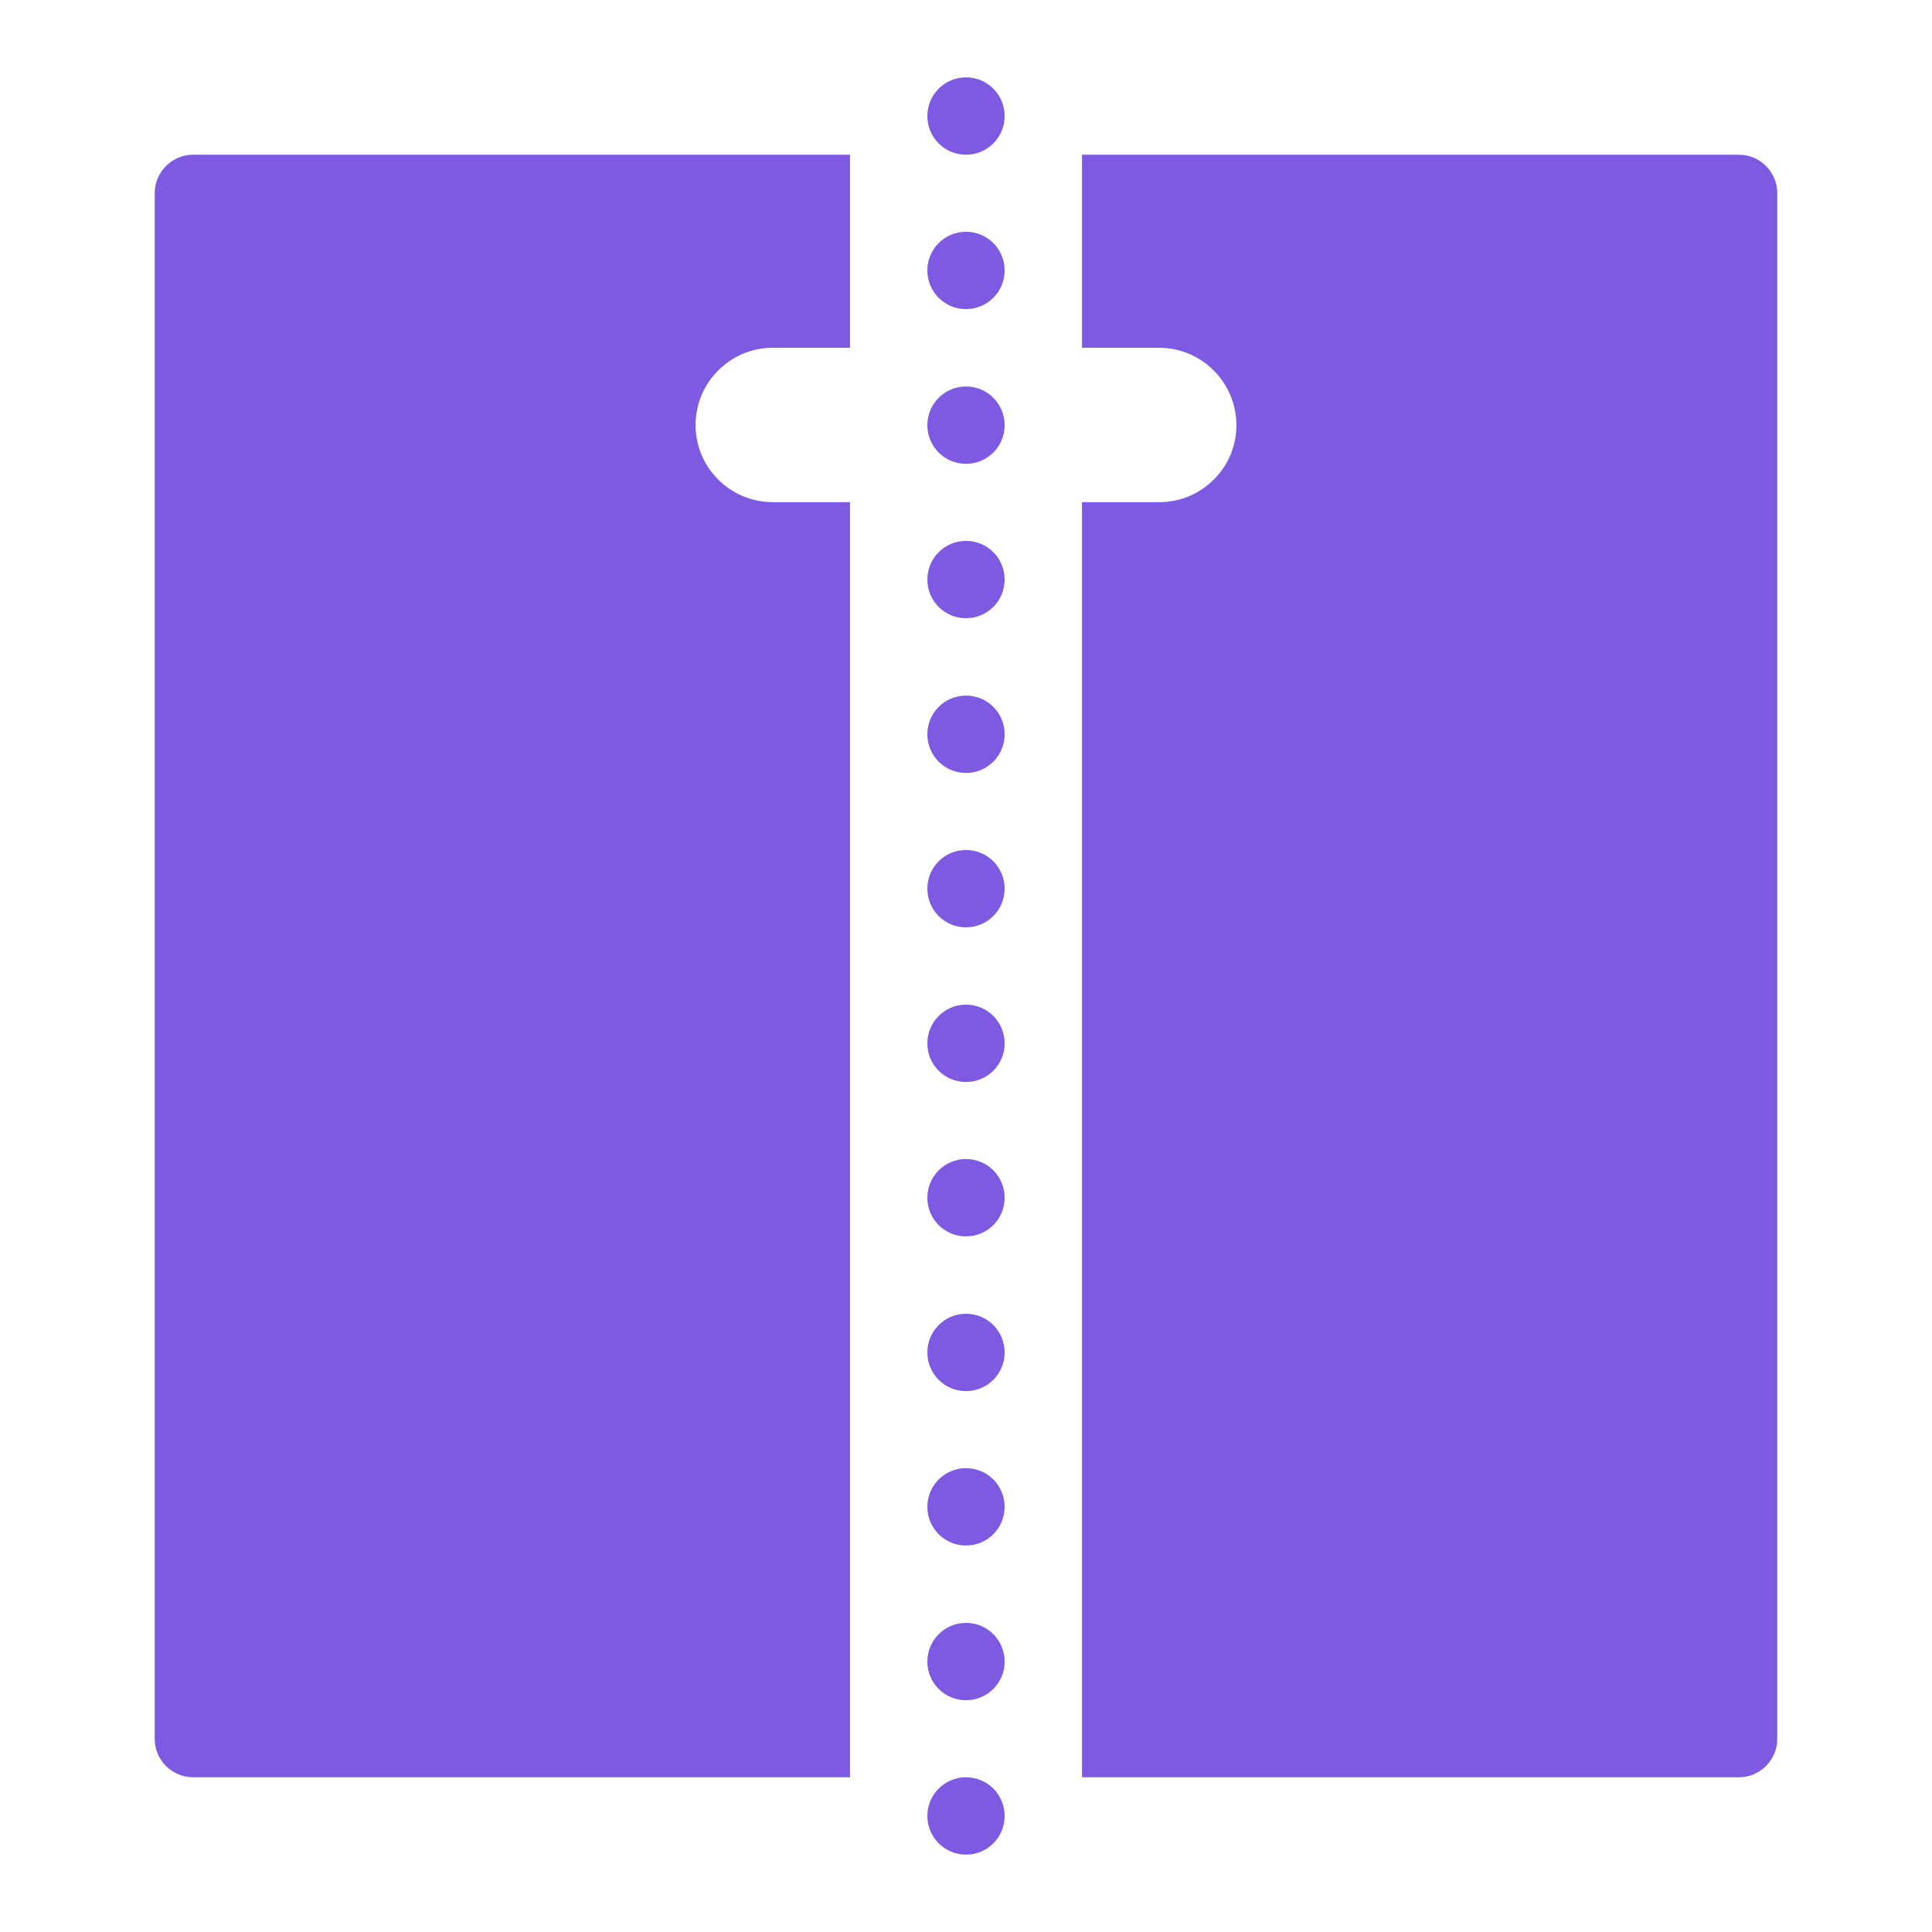 <?xml version="1.0" encoding="UTF-8"?>
<svg xmlns="http://www.w3.org/2000/svg" xmlns:xlink="http://www.w3.org/1999/xlink" viewBox="0 0 24 24" width="24px" height="24px">
<g id="surface7710645">
<path style=" stroke:none;fill-rule:nonzero;fill:rgb(49.412%,35.294%,88.627%);fill-opacity:1;" d="M 12 0.961 C 11.734 0.961 11.52 1.176 11.52 1.441 C 11.52 1.707 11.734 1.922 12 1.922 C 12.266 1.922 12.48 1.707 12.48 1.441 C 12.48 1.176 12.266 0.961 12 0.961 Z M 2.398 1.922 C 2.137 1.922 1.922 2.137 1.922 2.398 L 1.922 21.602 C 1.922 21.863 2.137 22.078 2.398 22.078 L 10.559 22.078 L 10.559 6.238 L 9.602 6.238 C 9.07 6.238 8.641 5.809 8.641 5.281 C 8.641 5.016 8.746 4.777 8.922 4.602 C 9.098 4.426 9.336 4.32 9.602 4.32 L 10.559 4.32 L 10.559 1.922 Z M 13.441 1.922 L 13.441 4.32 L 14.398 4.32 C 14.93 4.32 15.359 4.754 15.359 5.281 C 15.359 5.543 15.254 5.785 15.078 5.957 C 14.902 6.133 14.664 6.238 14.398 6.238 L 13.441 6.238 L 13.441 22.078 L 21.602 22.078 C 21.863 22.078 22.078 21.863 22.078 21.602 L 22.078 2.398 C 22.078 2.137 21.863 1.922 21.602 1.922 Z M 12 2.879 C 11.734 2.879 11.52 3.094 11.52 3.359 C 11.52 3.625 11.734 3.84 12 3.84 C 12.266 3.84 12.48 3.625 12.48 3.359 C 12.48 3.094 12.266 2.879 12 2.879 Z M 12 4.801 C 11.734 4.801 11.52 5.016 11.52 5.281 C 11.52 5.547 11.734 5.762 12 5.762 C 12.266 5.762 12.48 5.547 12.48 5.281 C 12.48 5.016 12.266 4.801 12 4.801 Z M 12 6.719 C 11.734 6.719 11.52 6.934 11.52 7.199 C 11.52 7.465 11.734 7.68 12 7.68 C 12.266 7.68 12.48 7.465 12.48 7.199 C 12.48 6.934 12.266 6.719 12 6.719 Z M 12 8.641 C 11.734 8.641 11.52 8.855 11.52 9.121 C 11.52 9.387 11.734 9.602 12 9.602 C 12.266 9.602 12.48 9.387 12.48 9.121 C 12.48 8.855 12.266 8.641 12 8.641 Z M 12 10.559 C 11.734 10.559 11.52 10.773 11.52 11.039 C 11.52 11.305 11.734 11.52 12 11.52 C 12.266 11.52 12.48 11.305 12.48 11.039 C 12.48 10.773 12.266 10.559 12 10.559 Z M 12 12.48 C 11.734 12.48 11.52 12.695 11.52 12.961 C 11.52 13.227 11.734 13.441 12 13.441 C 12.266 13.441 12.48 13.227 12.48 12.961 C 12.48 12.695 12.266 12.48 12 12.48 Z M 12 14.398 C 11.734 14.398 11.52 14.613 11.52 14.879 C 11.52 15.145 11.734 15.359 12 15.359 C 12.266 15.359 12.48 15.145 12.48 14.879 C 12.48 14.613 12.266 14.398 12 14.398 Z M 12 16.32 C 11.734 16.32 11.52 16.535 11.52 16.801 C 11.52 17.066 11.734 17.281 12 17.281 C 12.266 17.281 12.48 17.066 12.48 16.801 C 12.48 16.535 12.266 16.32 12 16.32 Z M 12 18.238 C 11.734 18.238 11.52 18.453 11.52 18.719 C 11.52 18.984 11.734 19.199 12 19.199 C 12.266 19.199 12.48 18.984 12.48 18.719 C 12.48 18.453 12.266 18.238 12 18.238 Z M 12 20.16 C 11.734 20.16 11.52 20.375 11.52 20.641 C 11.52 20.906 11.734 21.121 12 21.121 C 12.266 21.121 12.48 20.906 12.48 20.641 C 12.48 20.375 12.266 20.16 12 20.16 Z M 12 22.078 C 11.734 22.078 11.52 22.293 11.52 22.559 C 11.52 22.824 11.734 23.039 12 23.039 C 12.266 23.039 12.48 22.824 12.48 22.559 C 12.48 22.293 12.266 22.078 12 22.078 Z M 12 22.078 "/>
</g>
</svg>
